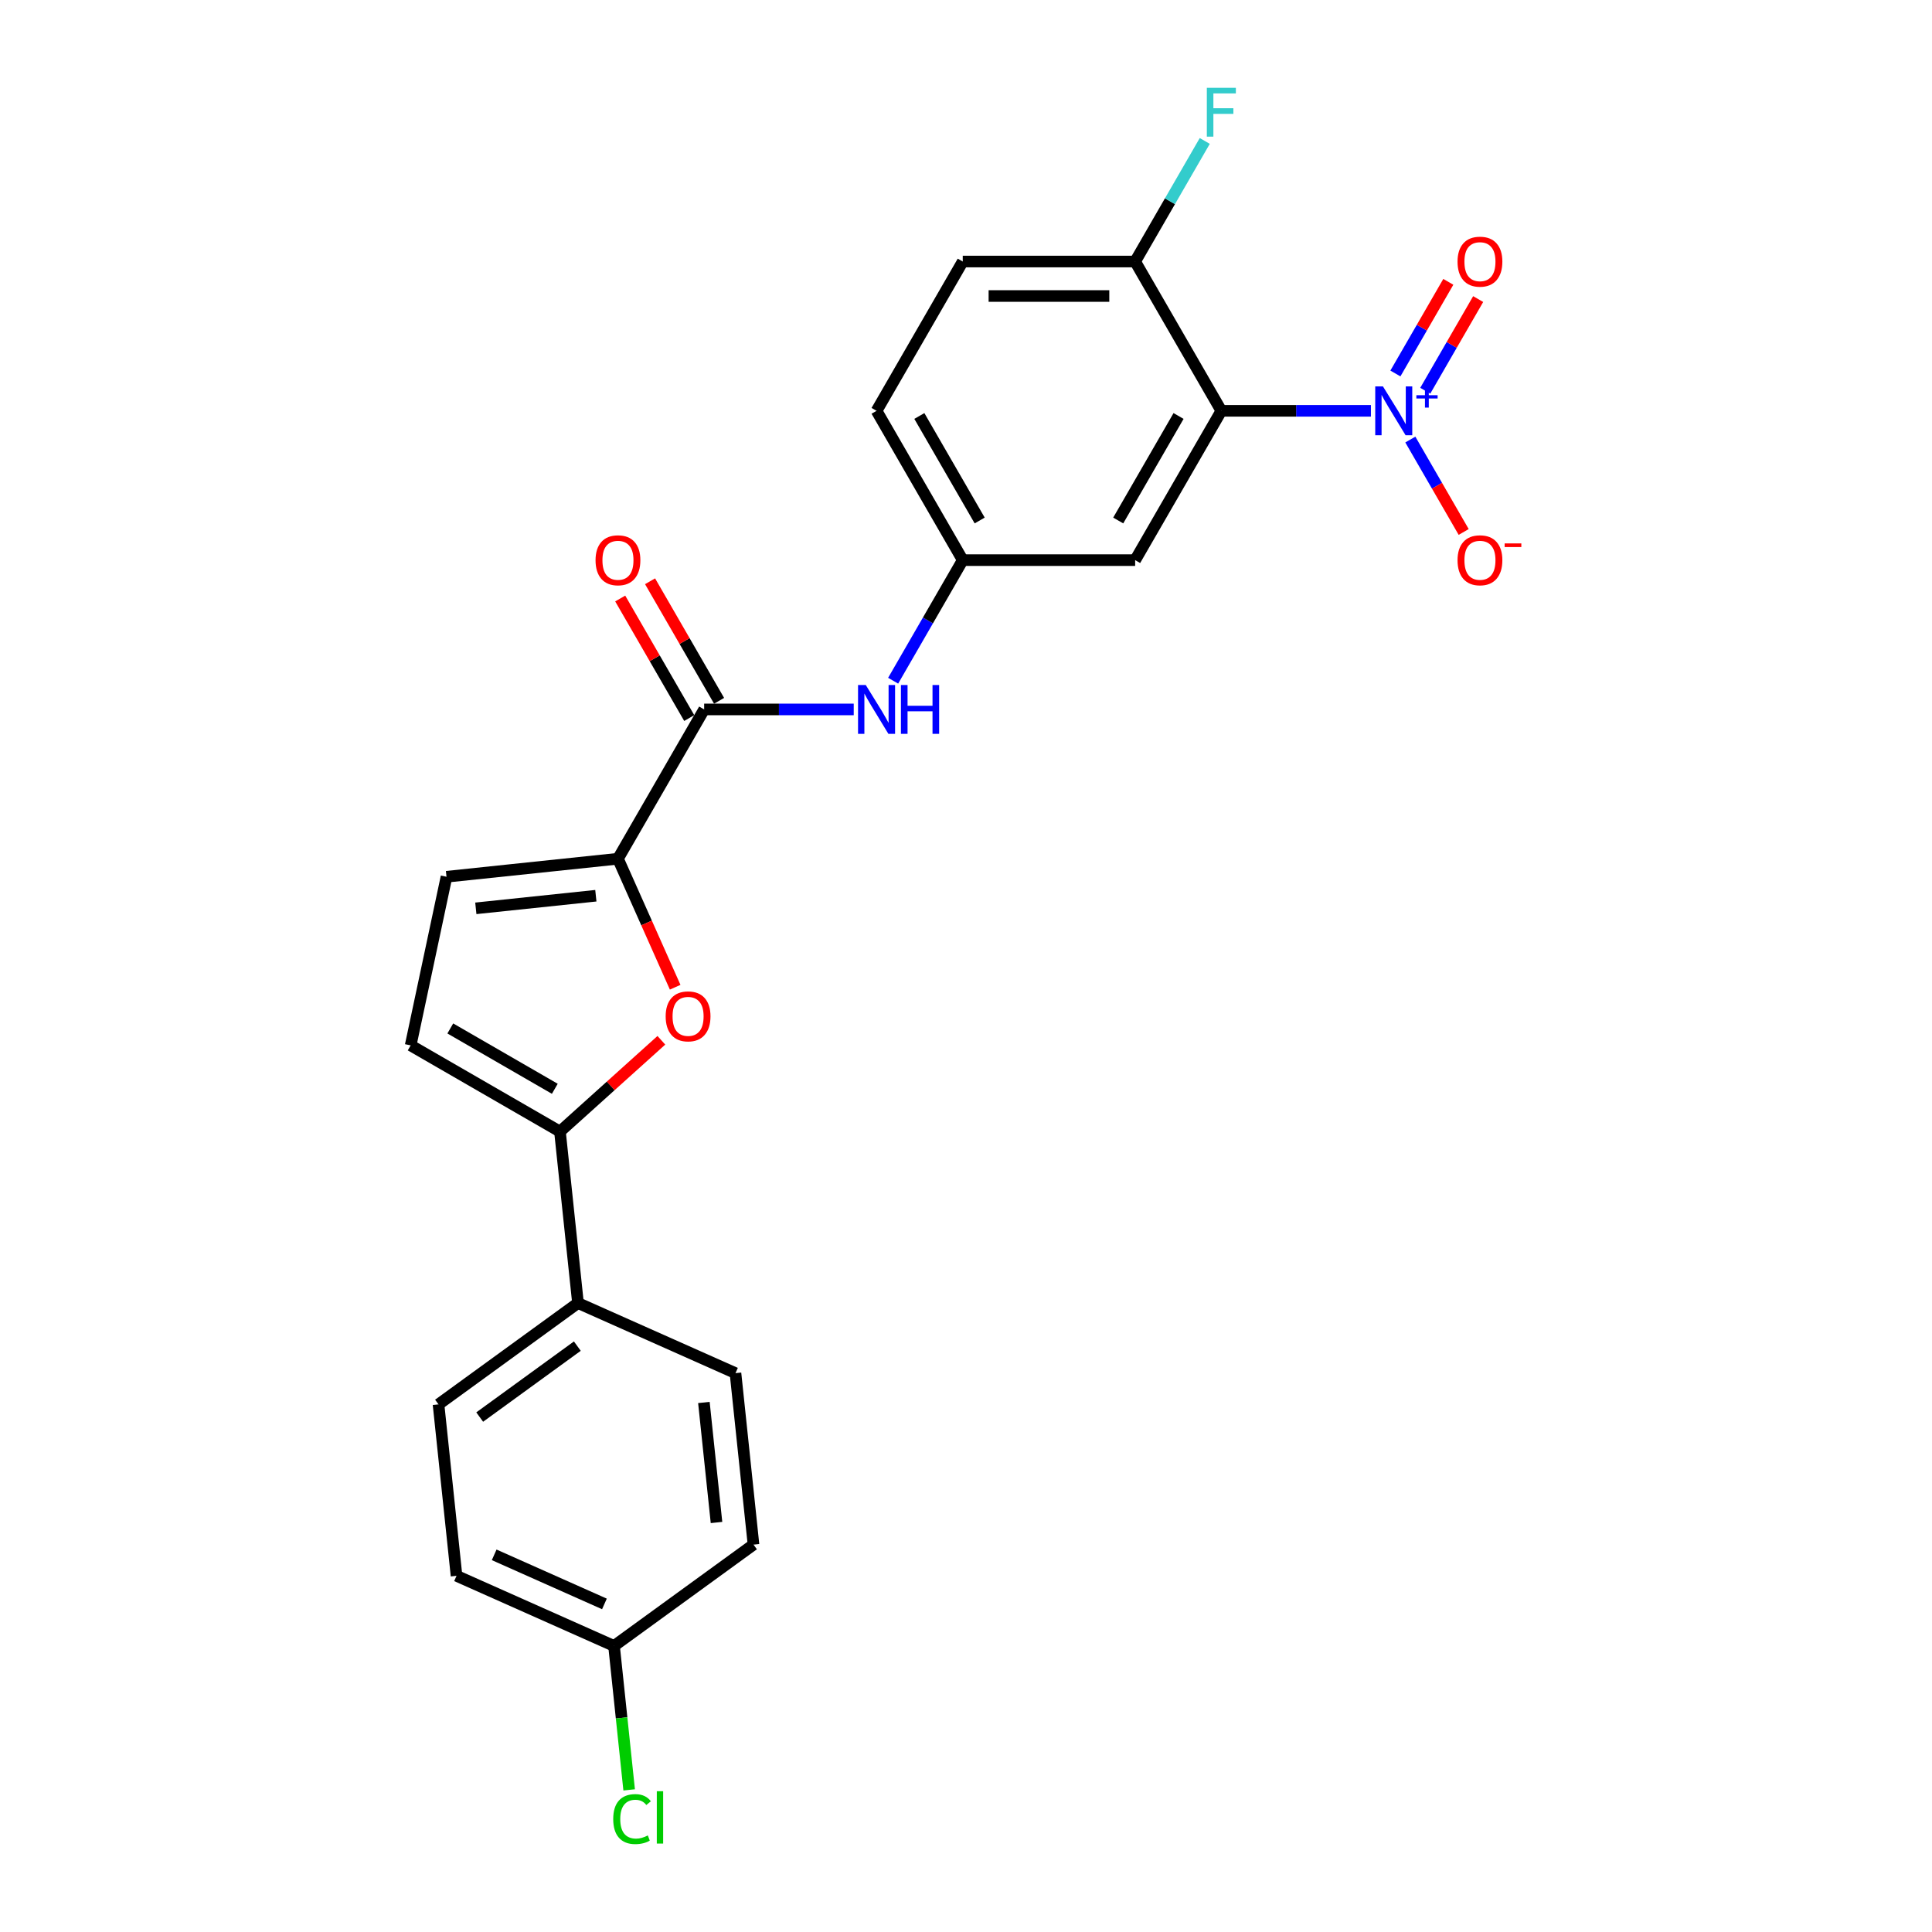 <?xml version='1.0' encoding='iso-8859-1'?>
<svg version='1.1' baseProfile='full'
              xmlns='http://www.w3.org/2000/svg'
                      xmlns:rdkit='http://www.rdkit.org/xml'
                      xmlns:xlink='http://www.w3.org/1999/xlink'
                  xml:space='preserve'
width='1000px' height='1000px' viewBox='0 0 1000 1000'>
<!-- END OF HEADER -->
<rect style='opacity:1.0;fill:#FFFFFF;stroke:none' width='1000' height='1000' x='0' y='0'> </rect>
<path class='bond-0' d='M 709.587,212.645 L 670.878,212.645' style='fill:none;fill-rule:evenodd;stroke:#0000FF;stroke-width:6px;stroke-linecap:butt;stroke-linejoin:miter;stroke-opacity:1' />
<path class='bond-0' d='M 670.878,212.645 L 632.169,212.645' style='fill:none;fill-rule:evenodd;stroke:#000000;stroke-width:6px;stroke-linecap:butt;stroke-linejoin:miter;stroke-opacity:1' />
<path class='bond-10' d='M 729.984,227.511 L 743.792,251.427' style='fill:none;fill-rule:evenodd;stroke:#0000FF;stroke-width:6px;stroke-linecap:butt;stroke-linejoin:miter;stroke-opacity:1' />
<path class='bond-10' d='M 743.792,251.427 L 757.6,275.343' style='fill:none;fill-rule:evenodd;stroke:#FF0000;stroke-width:6px;stroke-linecap:butt;stroke-linejoin:miter;stroke-opacity:1' />
<path class='bond-12' d='M 737.712,202.241 L 751.406,178.521' style='fill:none;fill-rule:evenodd;stroke:#0000FF;stroke-width:6px;stroke-linecap:butt;stroke-linejoin:miter;stroke-opacity:1' />
<path class='bond-12' d='M 751.406,178.521 L 765.101,154.801' style='fill:none;fill-rule:evenodd;stroke:#FF0000;stroke-width:6px;stroke-linecap:butt;stroke-linejoin:miter;stroke-opacity:1' />
<path class='bond-12' d='M 722.256,193.317 L 735.951,169.598' style='fill:none;fill-rule:evenodd;stroke:#0000FF;stroke-width:6px;stroke-linecap:butt;stroke-linejoin:miter;stroke-opacity:1' />
<path class='bond-12' d='M 735.951,169.598 L 749.645,145.878' style='fill:none;fill-rule:evenodd;stroke:#FF0000;stroke-width:6px;stroke-linecap:butt;stroke-linejoin:miter;stroke-opacity:1' />
<path class='bond-7' d='M 632.169,212.645 L 587.552,289.923' style='fill:none;fill-rule:evenodd;stroke:#000000;stroke-width:6px;stroke-linecap:butt;stroke-linejoin:miter;stroke-opacity:1' />
<path class='bond-7' d='M 610.021,215.313 L 578.789,269.408' style='fill:none;fill-rule:evenodd;stroke:#000000;stroke-width:6px;stroke-linecap:butt;stroke-linejoin:miter;stroke-opacity:1' />
<path class='bond-9' d='M 632.169,212.645 L 587.552,135.367' style='fill:none;fill-rule:evenodd;stroke:#000000;stroke-width:6px;stroke-linecap:butt;stroke-linejoin:miter;stroke-opacity:1' />
<path class='bond-1' d='M 319.855,444.478 L 364.471,367.2' style='fill:none;fill-rule:evenodd;stroke:#000000;stroke-width:6px;stroke-linecap:butt;stroke-linejoin:miter;stroke-opacity:1' />
<path class='bond-2' d='M 319.855,444.478 L 334.661,477.732' style='fill:none;fill-rule:evenodd;stroke:#000000;stroke-width:6px;stroke-linecap:butt;stroke-linejoin:miter;stroke-opacity:1' />
<path class='bond-2' d='M 334.661,477.732 L 349.467,510.987' style='fill:none;fill-rule:evenodd;stroke:#FF0000;stroke-width:6px;stroke-linecap:butt;stroke-linejoin:miter;stroke-opacity:1' />
<path class='bond-5' d='M 319.855,444.478 L 231.111,453.805' style='fill:none;fill-rule:evenodd;stroke:#000000;stroke-width:6px;stroke-linecap:butt;stroke-linejoin:miter;stroke-opacity:1' />
<path class='bond-5' d='M 308.409,463.626 L 246.288,470.155' style='fill:none;fill-rule:evenodd;stroke:#000000;stroke-width:6px;stroke-linecap:butt;stroke-linejoin:miter;stroke-opacity:1' />
<path class='bond-3' d='M 342.318,538.449 L 316.077,562.077' style='fill:none;fill-rule:evenodd;stroke:#FF0000;stroke-width:6px;stroke-linecap:butt;stroke-linejoin:miter;stroke-opacity:1' />
<path class='bond-3' d='M 316.077,562.077 L 289.836,585.704' style='fill:none;fill-rule:evenodd;stroke:#000000;stroke-width:6px;stroke-linecap:butt;stroke-linejoin:miter;stroke-opacity:1' />
<path class='bond-11' d='M 289.836,585.704 L 299.164,674.448' style='fill:none;fill-rule:evenodd;stroke:#000000;stroke-width:6px;stroke-linecap:butt;stroke-linejoin:miter;stroke-opacity:1' />
<path class='bond-25' d='M 289.836,585.704 L 212.559,541.088' style='fill:none;fill-rule:evenodd;stroke:#000000;stroke-width:6px;stroke-linecap:butt;stroke-linejoin:miter;stroke-opacity:1' />
<path class='bond-25' d='M 287.168,563.556 L 233.074,532.325' style='fill:none;fill-rule:evenodd;stroke:#000000;stroke-width:6px;stroke-linecap:butt;stroke-linejoin:miter;stroke-opacity:1' />
<path class='bond-4' d='M 364.471,367.2 L 403.18,367.2' style='fill:none;fill-rule:evenodd;stroke:#000000;stroke-width:6px;stroke-linecap:butt;stroke-linejoin:miter;stroke-opacity:1' />
<path class='bond-4' d='M 403.18,367.2 L 441.889,367.2' style='fill:none;fill-rule:evenodd;stroke:#0000FF;stroke-width:6px;stroke-linecap:butt;stroke-linejoin:miter;stroke-opacity:1' />
<path class='bond-14' d='M 372.199,362.739 L 354.337,331.801' style='fill:none;fill-rule:evenodd;stroke:#000000;stroke-width:6px;stroke-linecap:butt;stroke-linejoin:miter;stroke-opacity:1' />
<path class='bond-14' d='M 354.337,331.801 L 336.475,300.863' style='fill:none;fill-rule:evenodd;stroke:#FF0000;stroke-width:6px;stroke-linecap:butt;stroke-linejoin:miter;stroke-opacity:1' />
<path class='bond-14' d='M 356.743,371.662 L 338.881,340.724' style='fill:none;fill-rule:evenodd;stroke:#000000;stroke-width:6px;stroke-linecap:butt;stroke-linejoin:miter;stroke-opacity:1' />
<path class='bond-14' d='M 338.881,340.724 L 321.019,309.786' style='fill:none;fill-rule:evenodd;stroke:#FF0000;stroke-width:6px;stroke-linecap:butt;stroke-linejoin:miter;stroke-opacity:1' />
<path class='bond-6' d='M 231.111,453.805 L 212.559,541.088' style='fill:none;fill-rule:evenodd;stroke:#000000;stroke-width:6px;stroke-linecap:butt;stroke-linejoin:miter;stroke-opacity:1' />
<path class='bond-13' d='M 587.552,289.923 L 498.32,289.923' style='fill:none;fill-rule:evenodd;stroke:#000000;stroke-width:6px;stroke-linecap:butt;stroke-linejoin:miter;stroke-opacity:1' />
<path class='bond-8' d='M 462.287,352.334 L 480.303,321.128' style='fill:none;fill-rule:evenodd;stroke:#0000FF;stroke-width:6px;stroke-linecap:butt;stroke-linejoin:miter;stroke-opacity:1' />
<path class='bond-8' d='M 480.303,321.128 L 498.32,289.923' style='fill:none;fill-rule:evenodd;stroke:#000000;stroke-width:6px;stroke-linecap:butt;stroke-linejoin:miter;stroke-opacity:1' />
<path class='bond-15' d='M 587.552,135.367 L 498.32,135.367' style='fill:none;fill-rule:evenodd;stroke:#000000;stroke-width:6px;stroke-linecap:butt;stroke-linejoin:miter;stroke-opacity:1' />
<path class='bond-15' d='M 574.168,153.214 L 511.705,153.214' style='fill:none;fill-rule:evenodd;stroke:#000000;stroke-width:6px;stroke-linecap:butt;stroke-linejoin:miter;stroke-opacity:1' />
<path class='bond-20' d='M 587.552,135.367 L 605.569,104.162' style='fill:none;fill-rule:evenodd;stroke:#000000;stroke-width:6px;stroke-linecap:butt;stroke-linejoin:miter;stroke-opacity:1' />
<path class='bond-20' d='M 605.569,104.162 L 623.586,72.956' style='fill:none;fill-rule:evenodd;stroke:#33CCCC;stroke-width:6px;stroke-linecap:butt;stroke-linejoin:miter;stroke-opacity:1' />
<path class='bond-16' d='M 299.164,674.448 L 226.973,726.897' style='fill:none;fill-rule:evenodd;stroke:#000000;stroke-width:6px;stroke-linecap:butt;stroke-linejoin:miter;stroke-opacity:1' />
<path class='bond-16' d='M 298.825,696.753 L 248.292,733.468' style='fill:none;fill-rule:evenodd;stroke:#000000;stroke-width:6px;stroke-linecap:butt;stroke-linejoin:miter;stroke-opacity:1' />
<path class='bond-17' d='M 299.164,674.448 L 380.682,710.742' style='fill:none;fill-rule:evenodd;stroke:#000000;stroke-width:6px;stroke-linecap:butt;stroke-linejoin:miter;stroke-opacity:1' />
<path class='bond-24' d='M 498.32,289.923 L 453.704,212.645' style='fill:none;fill-rule:evenodd;stroke:#000000;stroke-width:6px;stroke-linecap:butt;stroke-linejoin:miter;stroke-opacity:1' />
<path class='bond-24' d='M 507.083,269.408 L 475.852,215.313' style='fill:none;fill-rule:evenodd;stroke:#000000;stroke-width:6px;stroke-linecap:butt;stroke-linejoin:miter;stroke-opacity:1' />
<path class='bond-18' d='M 498.32,135.367 L 453.704,212.645' style='fill:none;fill-rule:evenodd;stroke:#000000;stroke-width:6px;stroke-linecap:butt;stroke-linejoin:miter;stroke-opacity:1' />
<path class='bond-22' d='M 226.973,726.897 L 236.301,815.641' style='fill:none;fill-rule:evenodd;stroke:#000000;stroke-width:6px;stroke-linecap:butt;stroke-linejoin:miter;stroke-opacity:1' />
<path class='bond-21' d='M 380.682,710.742 L 390.009,799.486' style='fill:none;fill-rule:evenodd;stroke:#000000;stroke-width:6px;stroke-linecap:butt;stroke-linejoin:miter;stroke-opacity:1' />
<path class='bond-21' d='M 364.332,725.919 L 370.861,788.039' style='fill:none;fill-rule:evenodd;stroke:#000000;stroke-width:6px;stroke-linecap:butt;stroke-linejoin:miter;stroke-opacity:1' />
<path class='bond-19' d='M 317.818,851.935 L 390.009,799.486' style='fill:none;fill-rule:evenodd;stroke:#000000;stroke-width:6px;stroke-linecap:butt;stroke-linejoin:miter;stroke-opacity:1' />
<path class='bond-23' d='M 317.818,851.935 L 321.734,889.186' style='fill:none;fill-rule:evenodd;stroke:#000000;stroke-width:6px;stroke-linecap:butt;stroke-linejoin:miter;stroke-opacity:1' />
<path class='bond-23' d='M 321.734,889.186 L 325.649,926.437' style='fill:none;fill-rule:evenodd;stroke:#00CC00;stroke-width:6px;stroke-linecap:butt;stroke-linejoin:miter;stroke-opacity:1' />
<path class='bond-26' d='M 317.818,851.935 L 236.301,815.641' style='fill:none;fill-rule:evenodd;stroke:#000000;stroke-width:6px;stroke-linecap:butt;stroke-linejoin:miter;stroke-opacity:1' />
<path class='bond-26' d='M 312.85,830.187 L 255.787,804.781' style='fill:none;fill-rule:evenodd;stroke:#000000;stroke-width:6px;stroke-linecap:butt;stroke-linejoin:miter;stroke-opacity:1' />
<path  class='atom-0' d='M 715.815 200.01
L 724.096 213.395
Q 724.917 214.715, 726.238 217.107
Q 727.558 219.498, 727.63 219.641
L 727.63 200.01
L 730.985 200.01
L 730.985 225.28
L 727.523 225.28
L 718.635 210.646
Q 717.6 208.933, 716.493 206.97
Q 715.423 205.007, 715.101 204.4
L 715.101 225.28
L 711.818 225.28
L 711.818 200.01
L 715.815 200.01
' fill='#0000FF'/>
<path  class='atom-0' d='M 733.105 204.565
L 737.557 204.565
L 737.557 199.877
L 739.536 199.877
L 739.536 204.565
L 744.106 204.565
L 744.106 206.261
L 739.536 206.261
L 739.536 210.973
L 737.557 210.973
L 737.557 206.261
L 733.105 206.261
L 733.105 204.565
' fill='#0000FF'/>
<path  class='atom-3' d='M 344.549 526.067
Q 344.549 519.999, 347.547 516.609
Q 350.545 513.218, 356.149 513.218
Q 361.753 513.218, 364.751 516.609
Q 367.749 519.999, 367.749 526.067
Q 367.749 532.206, 364.715 535.704
Q 361.682 539.167, 356.149 539.167
Q 350.581 539.167, 347.547 535.704
Q 344.549 532.242, 344.549 526.067
M 356.149 536.311
Q 360.004 536.311, 362.074 533.741
Q 364.18 531.136, 364.18 526.067
Q 364.18 521.106, 362.074 518.607
Q 360.004 516.073, 356.149 516.073
Q 352.294 516.073, 350.188 518.572
Q 348.118 521.07, 348.118 526.067
Q 348.118 531.171, 350.188 533.741
Q 352.294 536.311, 356.149 536.311
' fill='#FF0000'/>
<path  class='atom-9' d='M 448.118 354.565
L 456.399 367.95
Q 457.22 369.27, 458.54 371.662
Q 459.861 374.053, 459.932 374.196
L 459.932 354.565
L 463.287 354.565
L 463.287 379.836
L 459.825 379.836
L 450.938 365.201
Q 449.902 363.488, 448.796 361.525
Q 447.725 359.562, 447.404 358.955
L 447.404 379.836
L 444.12 379.836
L 444.12 354.565
L 448.118 354.565
' fill='#0000FF'/>
<path  class='atom-9' d='M 466.321 354.565
L 469.748 354.565
L 469.748 365.309
L 482.669 365.309
L 482.669 354.565
L 486.095 354.565
L 486.095 379.836
L 482.669 379.836
L 482.669 368.164
L 469.748 368.164
L 469.748 379.836
L 466.321 379.836
L 466.321 354.565
' fill='#0000FF'/>
<path  class='atom-11' d='M 754.417 289.994
Q 754.417 283.926, 757.415 280.535
Q 760.414 277.145, 766.017 277.145
Q 771.621 277.145, 774.62 280.535
Q 777.618 283.926, 777.618 289.994
Q 777.618 296.133, 774.584 299.631
Q 771.55 303.093, 766.017 303.093
Q 760.449 303.093, 757.415 299.631
Q 754.417 296.169, 754.417 289.994
M 766.017 300.238
Q 769.872 300.238, 771.943 297.668
Q 774.048 295.062, 774.048 289.994
Q 774.048 285.033, 771.943 282.534
Q 769.872 280, 766.017 280
Q 762.163 280, 760.057 282.499
Q 757.987 284.997, 757.987 289.994
Q 757.987 295.098, 760.057 297.668
Q 762.163 300.238, 766.017 300.238
' fill='#FF0000'/>
<path  class='atom-11' d='M 778.796 281.269
L 787.441 281.269
L 787.441 283.154
L 778.796 283.154
L 778.796 281.269
' fill='#FF0000'/>
<path  class='atom-13' d='M 754.417 135.439
Q 754.417 129.371, 757.415 125.98
Q 760.414 122.589, 766.017 122.589
Q 771.621 122.589, 774.62 125.98
Q 777.618 129.371, 777.618 135.439
Q 777.618 141.578, 774.584 145.076
Q 771.55 148.538, 766.017 148.538
Q 760.449 148.538, 757.415 145.076
Q 754.417 141.614, 754.417 135.439
M 766.017 145.683
Q 769.872 145.683, 771.943 143.113
Q 774.048 140.507, 774.048 135.439
Q 774.048 130.478, 771.943 127.979
Q 769.872 125.445, 766.017 125.445
Q 762.163 125.445, 760.057 127.943
Q 757.987 130.442, 757.987 135.439
Q 757.987 140.543, 760.057 143.113
Q 762.163 145.683, 766.017 145.683
' fill='#FF0000'/>
<path  class='atom-15' d='M 308.255 289.994
Q 308.255 283.926, 311.253 280.535
Q 314.251 277.145, 319.855 277.145
Q 325.459 277.145, 328.457 280.535
Q 331.455 283.926, 331.455 289.994
Q 331.455 296.133, 328.421 299.631
Q 325.387 303.093, 319.855 303.093
Q 314.287 303.093, 311.253 299.631
Q 308.255 296.169, 308.255 289.994
M 319.855 300.238
Q 323.71 300.238, 325.78 297.668
Q 327.886 295.062, 327.886 289.994
Q 327.886 285.033, 325.78 282.534
Q 323.71 280, 319.855 280
Q 316 280, 313.894 282.499
Q 311.824 284.997, 311.824 289.994
Q 311.824 295.098, 313.894 297.668
Q 316 300.238, 319.855 300.238
' fill='#FF0000'/>
<path  class='atom-21' d='M 624.655 45.455
L 639.682 45.455
L 639.682 48.346
L 628.046 48.346
L 628.046 56.02
L 638.397 56.02
L 638.397 58.947
L 628.046 58.947
L 628.046 70.725
L 624.655 70.725
L 624.655 45.455
' fill='#33CCCC'/>
<path  class='atom-24' d='M 317.402 941.553
Q 317.402 935.271, 320.328 931.987
Q 323.291 928.668, 328.895 928.668
Q 334.106 928.668, 336.89 932.344
L 334.534 934.272
Q 332.5 931.595, 328.895 931.595
Q 325.076 931.595, 323.041 934.165
Q 321.042 936.699, 321.042 941.553
Q 321.042 946.55, 323.113 949.12
Q 325.218 951.69, 329.287 951.69
Q 332.071 951.69, 335.32 950.012
L 336.319 952.689
Q 334.998 953.546, 332.999 954.046
Q 331.001 954.545, 328.788 954.545
Q 323.291 954.545, 320.328 951.19
Q 317.402 947.835, 317.402 941.553
' fill='#00CC00'/>
<path  class='atom-24' d='M 339.96 927.133
L 343.243 927.133
L 343.243 954.224
L 339.96 954.224
L 339.96 927.133
' fill='#00CC00'/>
</svg>

